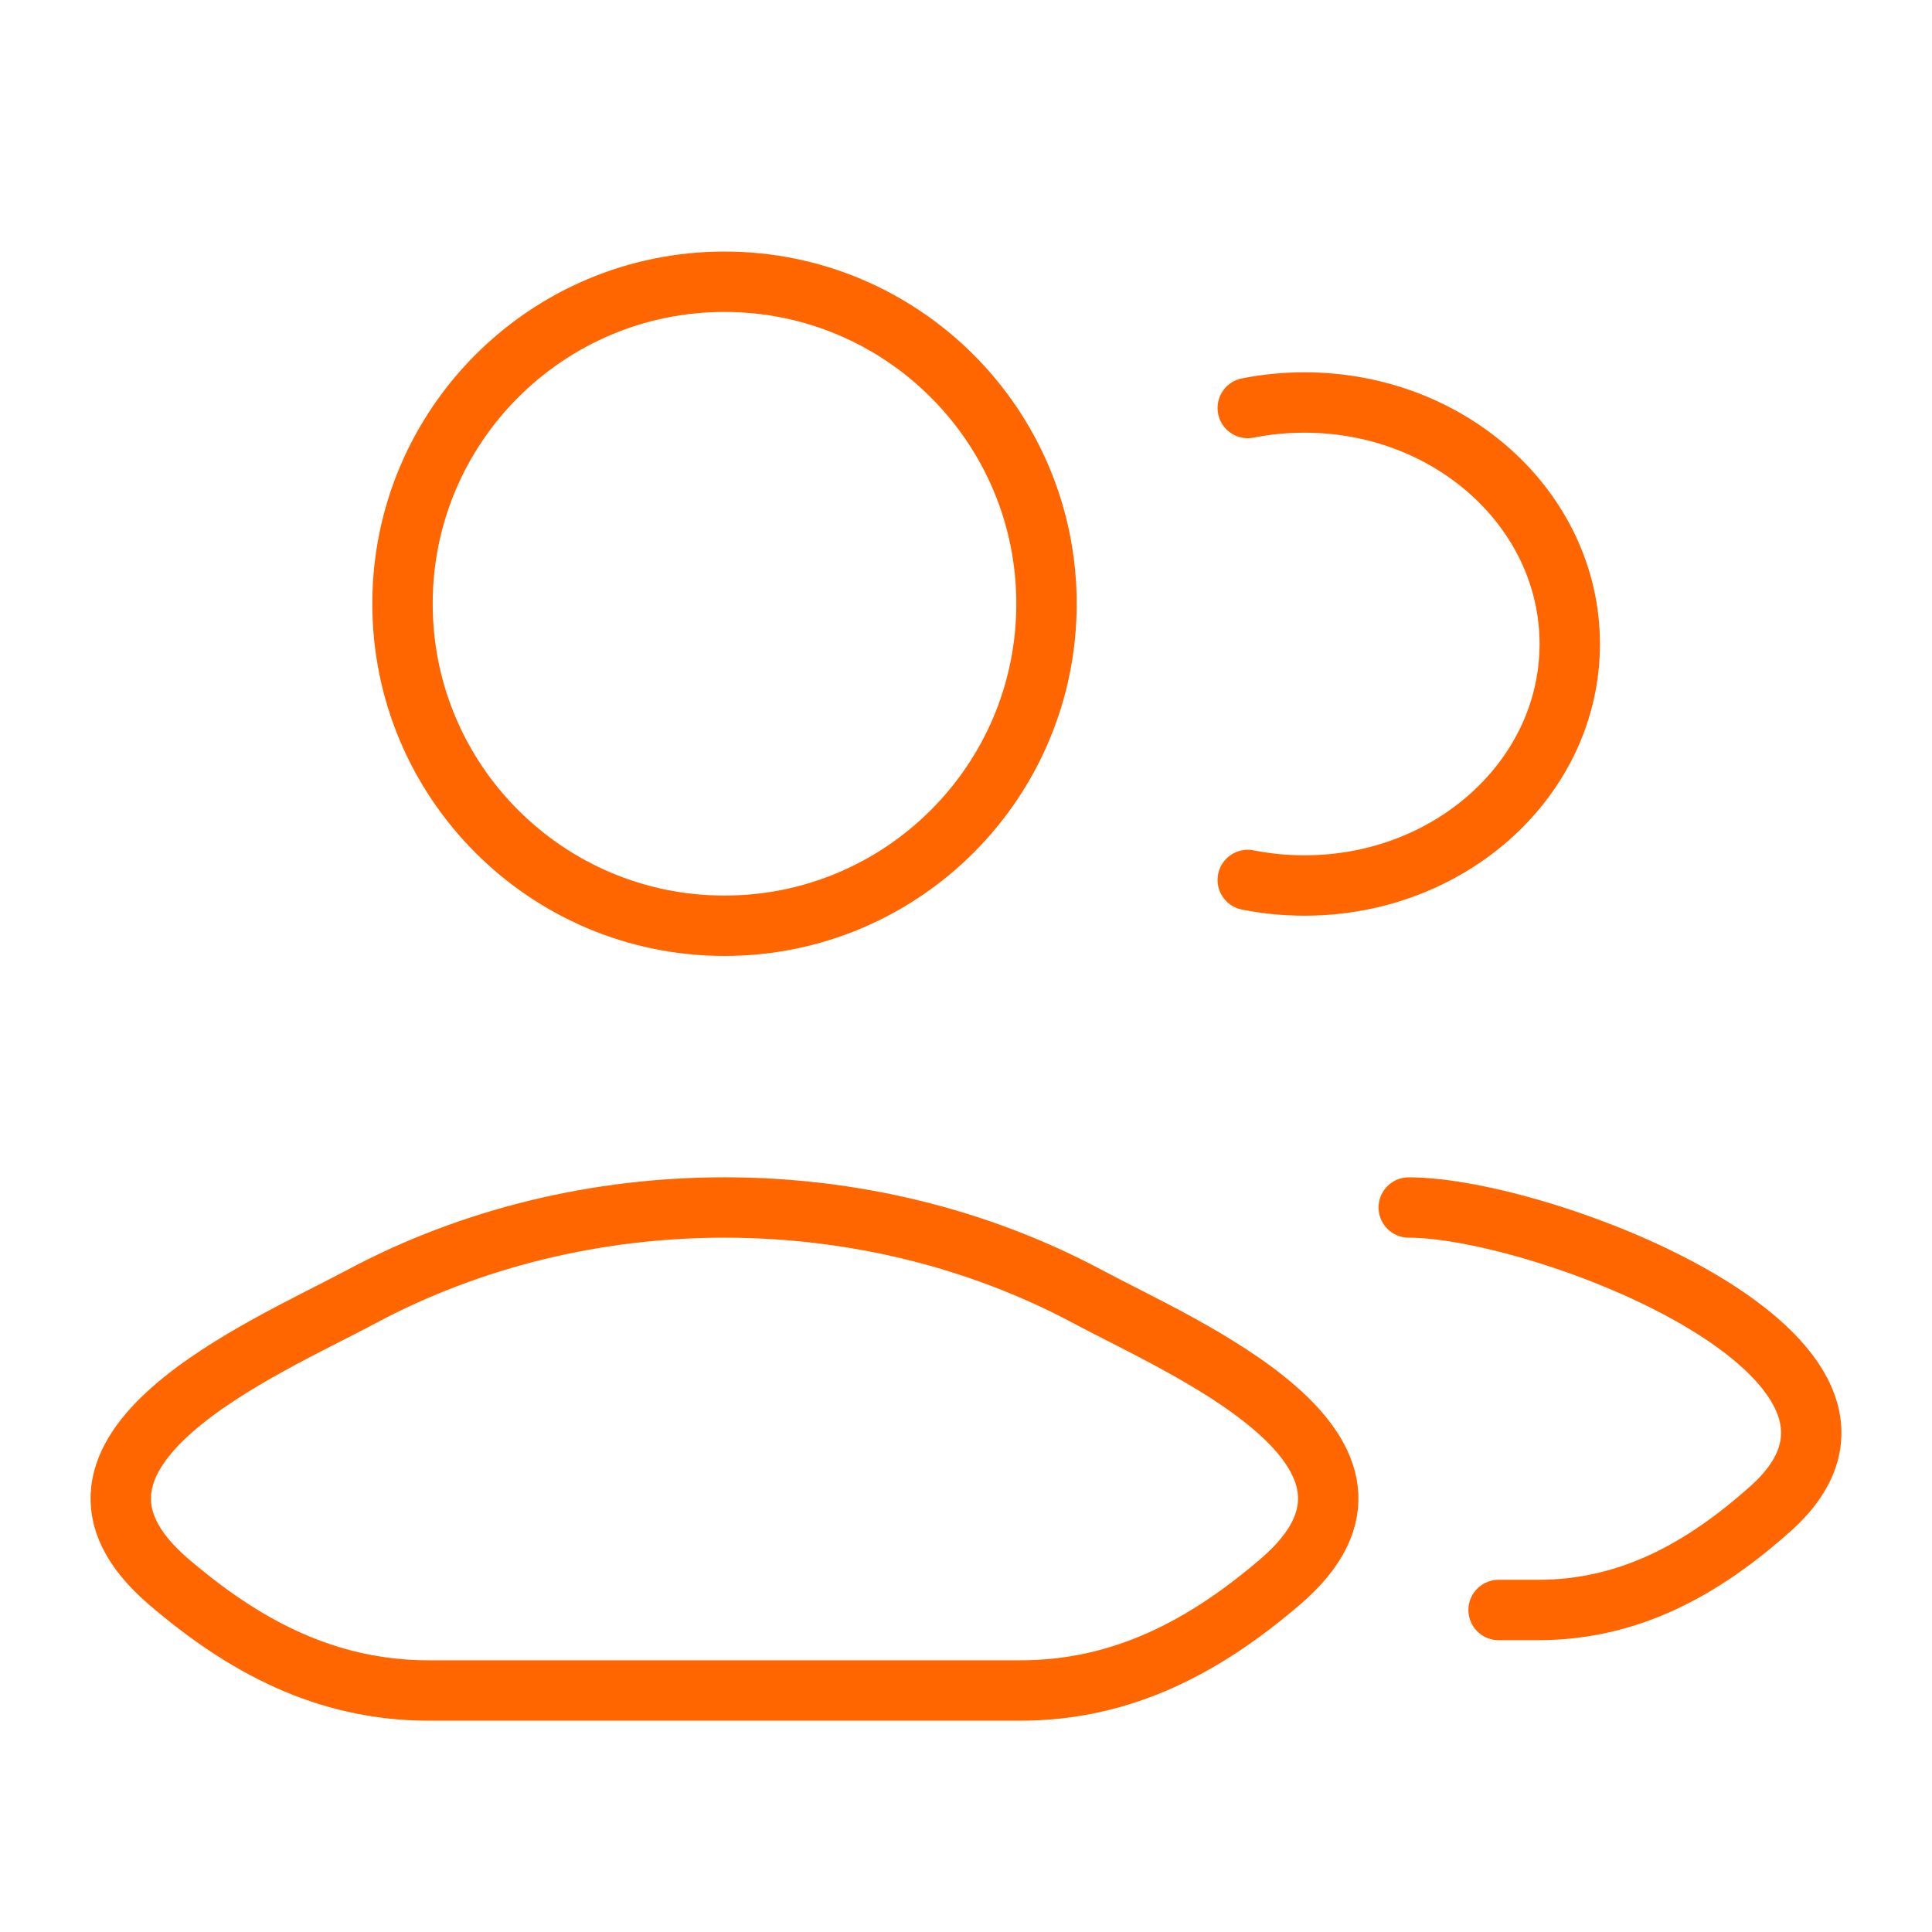 <svg width="48" height="48" viewBox="0 0 48 48" fill="none" xmlns="http://www.w3.org/2000/svg">
<path d="M37.232 40H38.213C40.512 40 42.341 38.952 43.984 37.487C48.156 33.765 38.348 30 35 30M31 10.137C31.454 10.047 31.926 10 32.41 10C36.049 10 39 12.686 39 16C39 19.314 36.049 22 32.41 22C31.926 22 31.454 21.953 31 21.862" stroke="#FF6600" stroke-width="1.5" stroke-linecap="round"/>
<path d="M8.963 32.222C6.605 33.486 0.422 36.066 4.188 39.295C6.027 40.872 8.076 42 10.651 42H25.349C27.924 42 29.973 40.872 31.812 39.295C35.578 36.066 29.395 33.486 27.037 32.222C21.508 29.259 14.492 29.259 8.963 32.222Z" stroke="#FF6600" stroke-width="1.5"/>
<path d="M26 15C26 19.418 22.418 23 18 23C13.582 23 10 19.418 10 15C10 10.582 13.582 7 18 7C22.418 7 26 10.582 26 15Z" stroke="#FF6600" stroke-width="1.5"/>
</svg>
